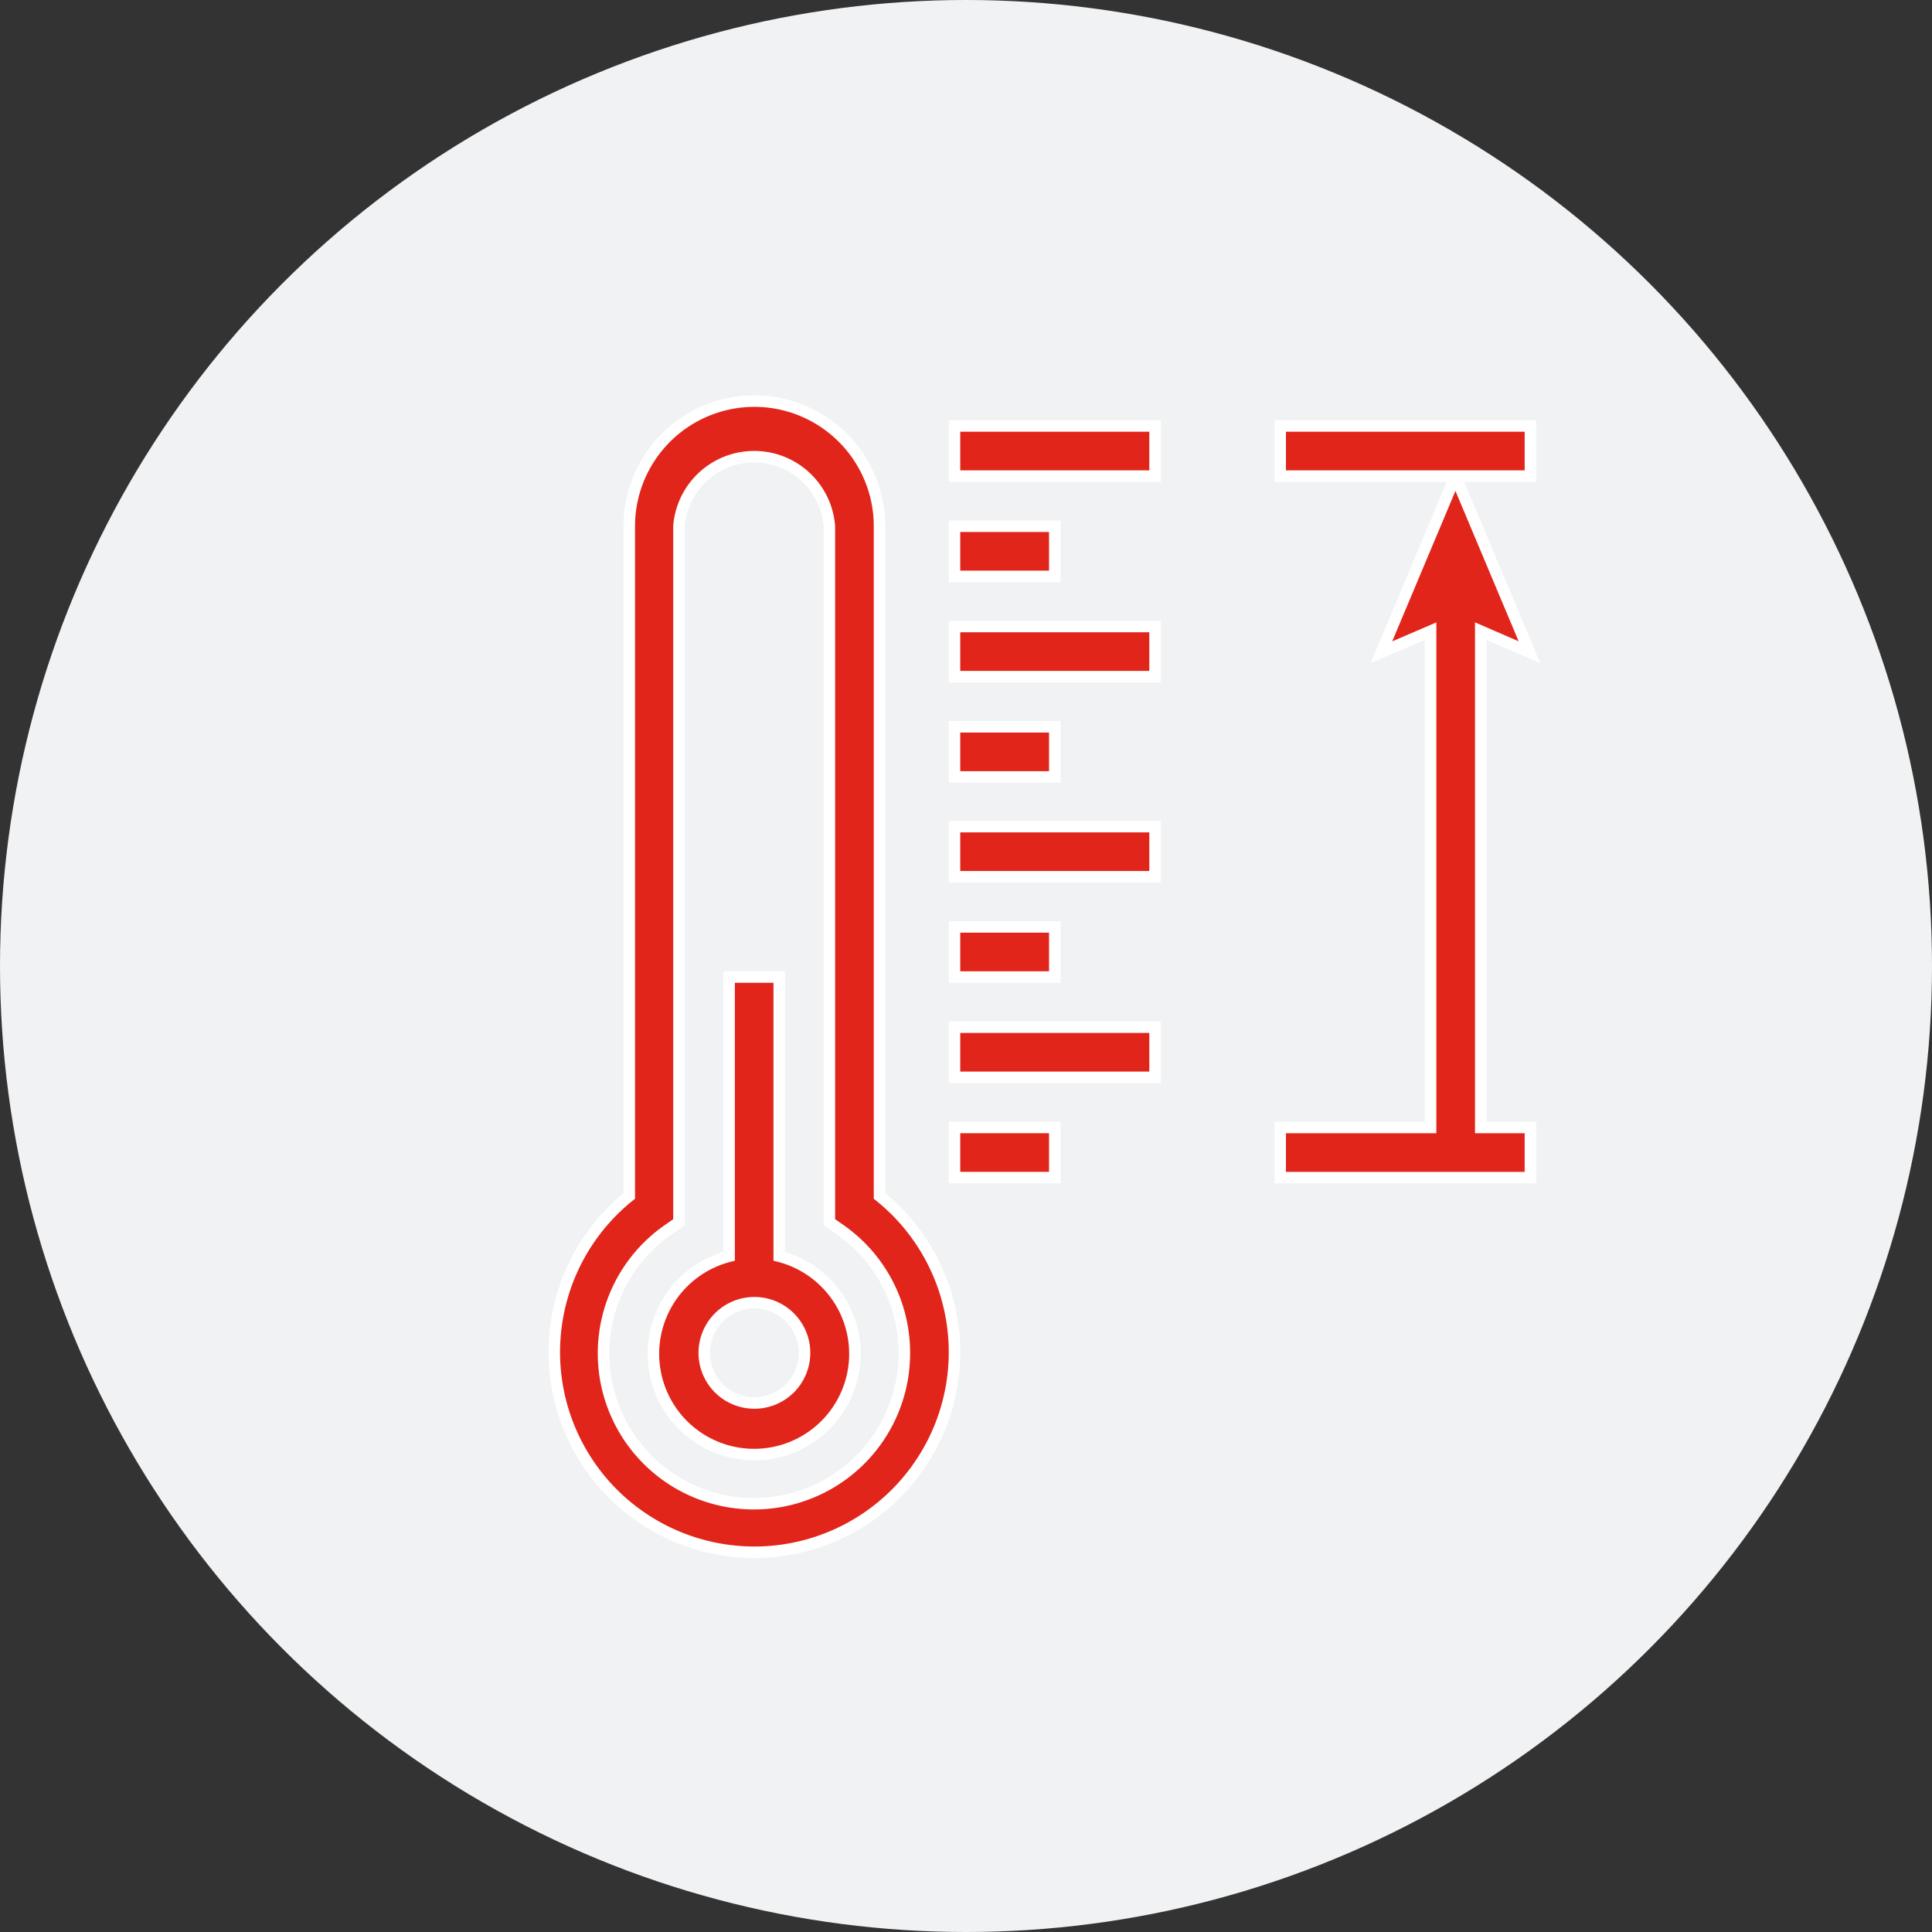 <?xml version="1.0" encoding="UTF-8"?> <svg xmlns="http://www.w3.org/2000/svg" viewBox="0 0 42 42"><rect x="0" y="0" width="42" height="42" fill="#333333" stroke="none"/><defs><style>.cls-1{fill:#f1f2f3;}.cls-2{fill:#e1251b;stroke:#fff;stroke-miterlimit:10;stroke-width:0.25px;}</style></defs><g id="Layer_2" data-name="Layer 2"><g id="Layer_1-2" data-name="Layer 1"><circle class="cls-1" cx="21" cy="21" r="21"></circle><polygon class="cls-2" points="31.1 13.72 31.1 24.51 27.83 24.51 27.83 25.6 33.27 25.6 33.27 24.51 32.19 24.51 32.19 13.72 33.25 14.18 31.64 10.35 30.03 14.18 31.1 13.72"></polygon><path class="cls-2" d="M16.4,8.72a2.72,2.72,0,0,0-2.72,2.72V26a4.35,4.35,0,1,0,5.44,0V11.44A2.72,2.72,0,0,0,16.4,8.72Zm3.26,20.69a3.27,3.27,0,1,1-5.13-2.68l.23-.16V11.44a1.64,1.64,0,0,1,3.27,0V26.57l.23.16A3.26,3.26,0,0,1,19.66,29.41Z"></path><path class="cls-2" d="M16.94,27.31V21.24H15.85v6.07a2.19,2.19,0,1,0,1.09,0ZM16.4,30.5a1.09,1.09,0,1,1,1.09-1.09A1.09,1.09,0,0,1,16.4,30.5Z"></path><rect class="cls-2" x="20.75" y="24.51" width="2.18" height="1.09"></rect><rect class="cls-2" x="20.75" y="22.33" width="4.36" height="1.09"></rect><rect class="cls-2" x="20.75" y="20.15" width="2.18" height="1.09"></rect><rect class="cls-2" x="20.75" y="17.97" width="4.36" height="1.09"></rect><rect class="cls-2" x="20.75" y="15.8" width="2.18" height="1.09"></rect><rect class="cls-2" x="20.75" y="13.62" width="4.36" height="1.09"></rect><rect class="cls-2" x="20.75" y="11.44" width="2.18" height="1.09"></rect><rect class="cls-2" x="20.75" y="9.26" width="4.36" height="1.09"></rect><rect class="cls-2" x="27.83" y="9.26" width="5.44" height="1.09"></rect></g></g></svg> 